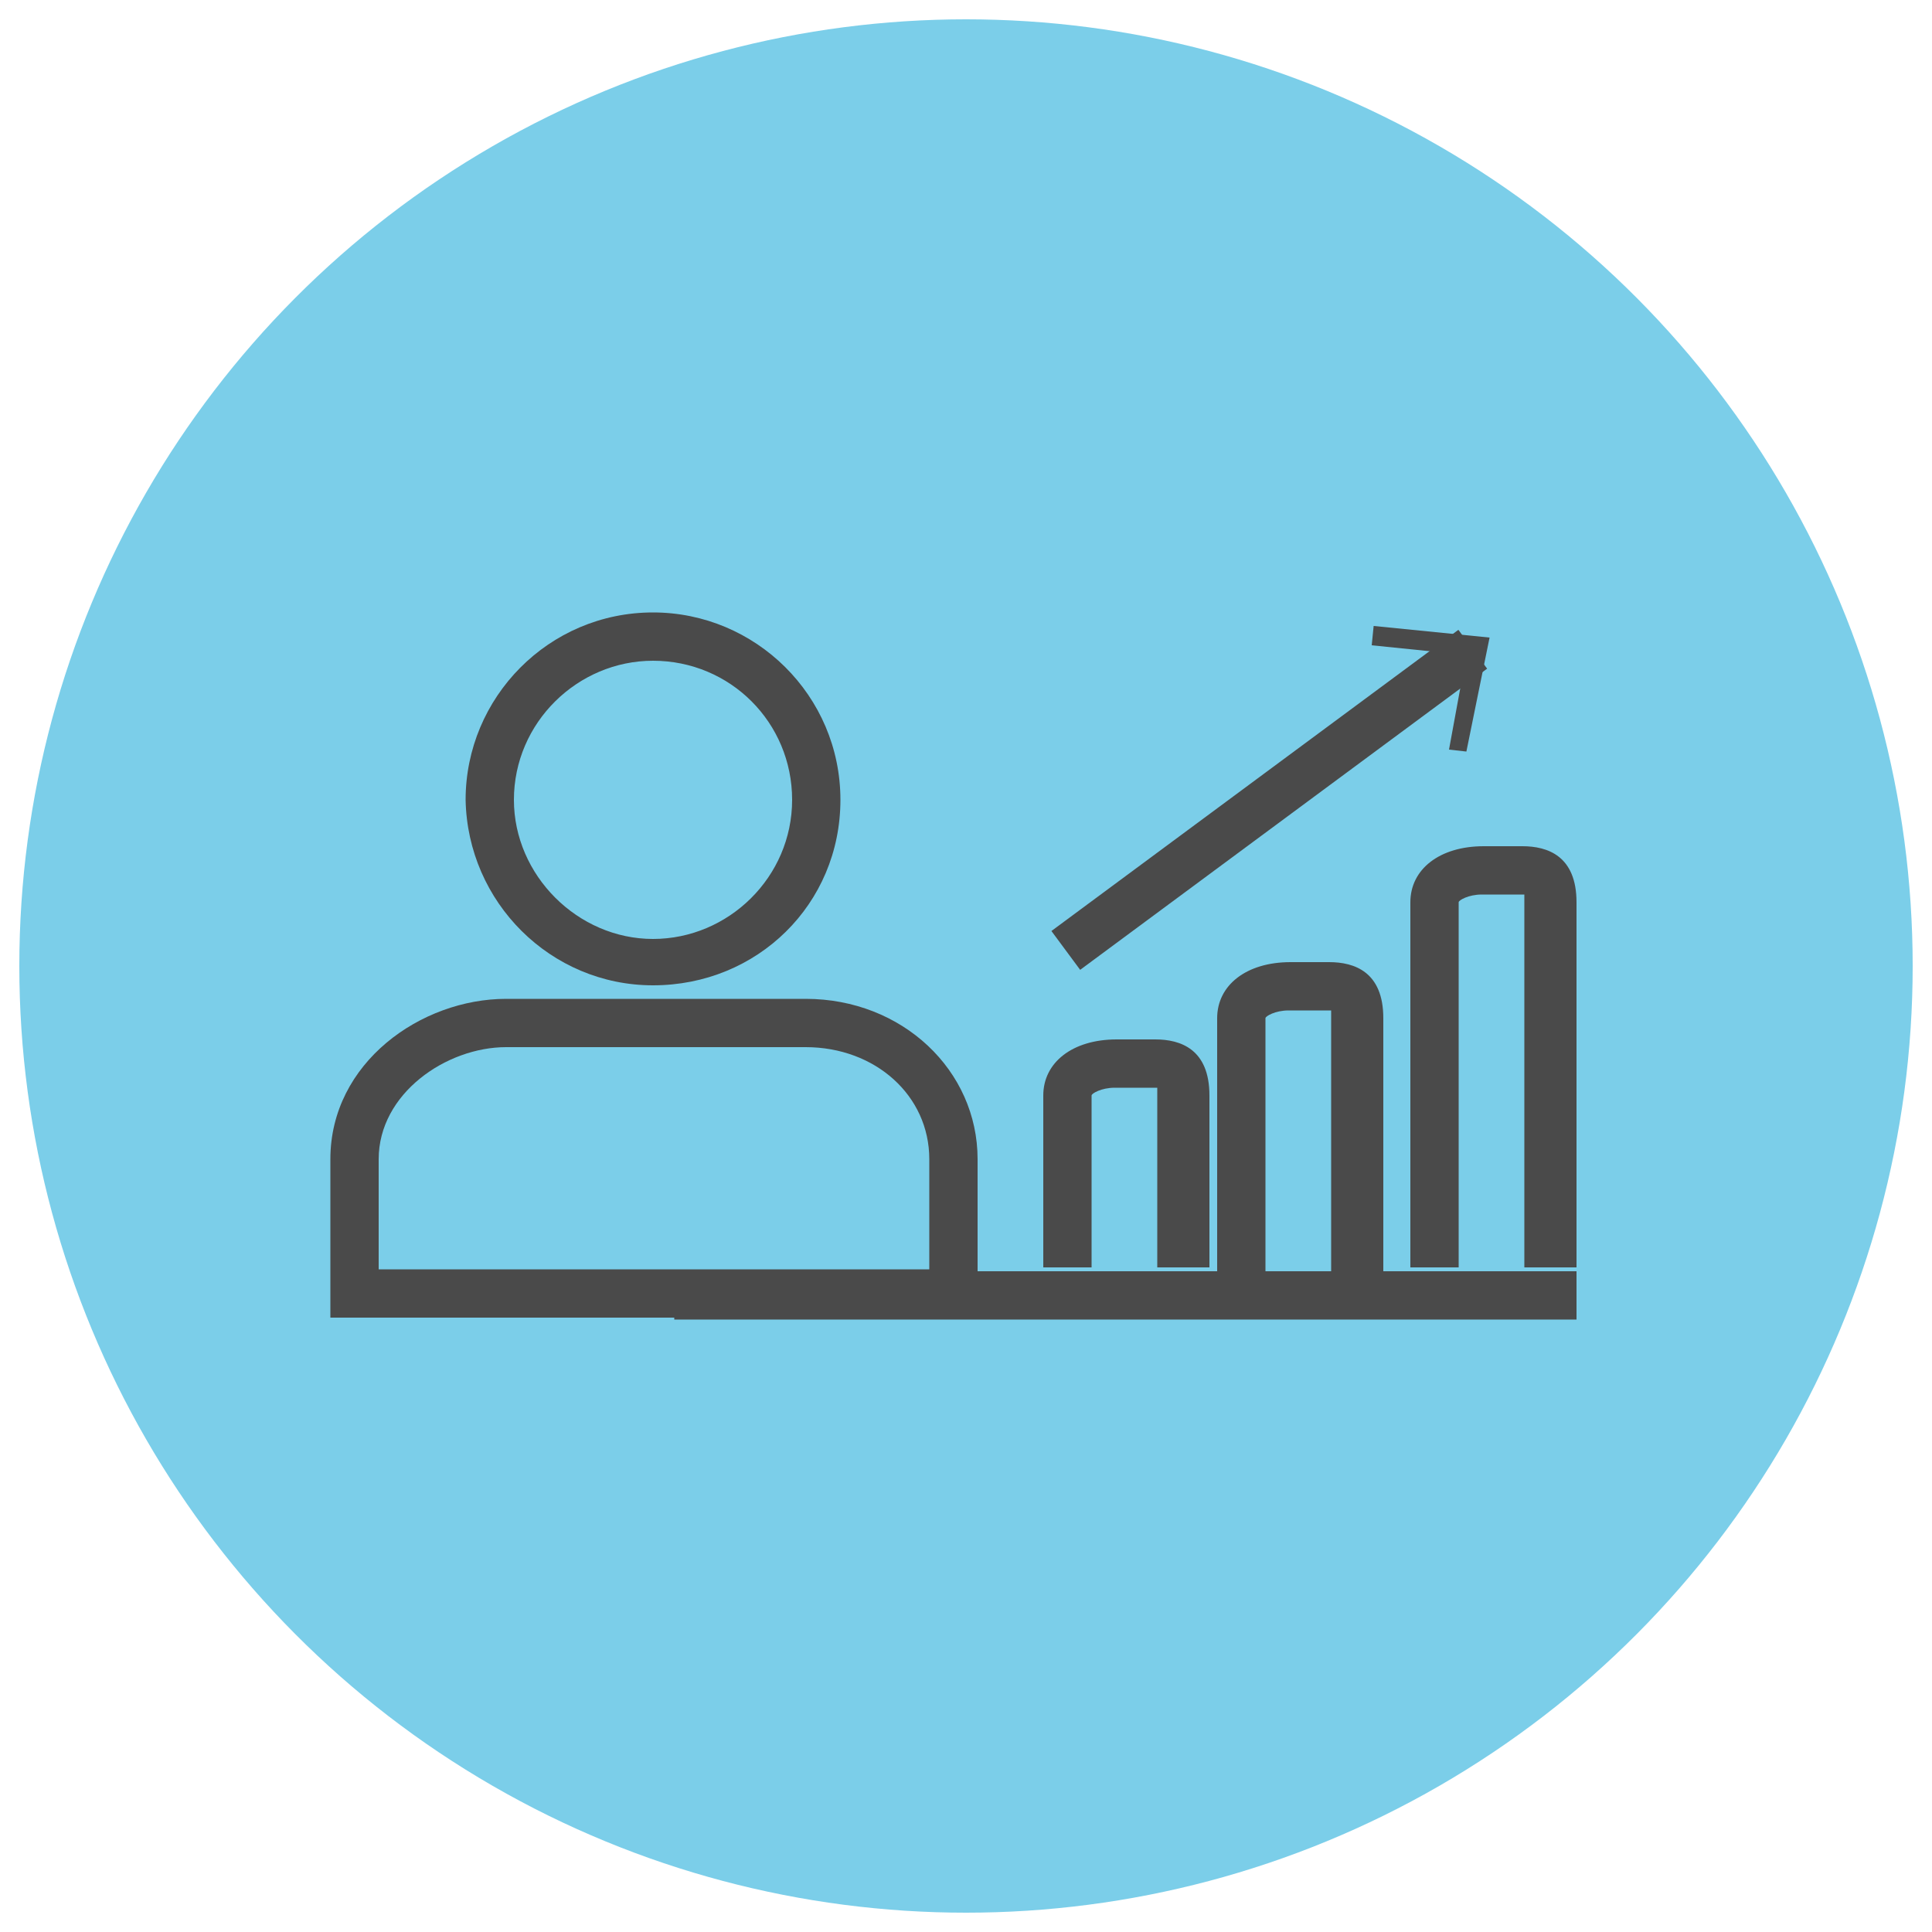 <?xml version="1.0" encoding="utf-8"?>
<!-- Generator: Adobe Illustrator 21.0.0, SVG Export Plug-In . SVG Version: 6.00 Build 0)  -->
<svg version="1.1" id="Layer_1" xmlns="http://www.w3.org/2000/svg" xmlns:xlink="http://www.w3.org/1999/xlink" x="0px" y="0px" width="100px" height="100px"
	 viewBox="0 0 100 100" style="enable-background:new 0 0 100 100;" xml:space="preserve">
<style type="text/css">
	.st0{fill:none;stroke:#4A4A4A;stroke-width:2.5;stroke-linecap:round;stroke-linejoin:round;stroke-miterlimit:10;}
	.st1{fill:#7BCEE9;}
	.st2{fill:#4A4A4A;}
</style>
<path class="st0" d="M17.8,29.2"/>
<g>
	<circle class="st1" cx="50" cy="50" r="49"/>
</g>
<g>
	<g>
		<g>
			<path class="st2" d="M62.4,65.6h-2.5v-8.9c0-0.2,0-0.3,0-0.4c-0.1,0-0.1,0-0.2,0h-2c-0.7,0-1.2,0.3-1.2,0.4l0,8.9h-2.5v-8.9
				c0-1.7,1.5-2.9,3.8-2.9h2c1.3,0,2.8,0.5,2.8,2.9V65.6z"/>
		</g>
		<g>
			<path class="st2" d="M71.4,66.6h-2.5V52.7c0-0.2,0-0.3,0-0.4c-0.1,0-0.1,0-0.2,0h-2c-0.7,0-1.2,0.3-1.2,0.4l0,13.9h-2.5V52.7
				c0-1.7,1.5-2.9,3.8-2.9h2c1.3,0,2.8,0.5,2.8,2.9V66.6z"/>
		</g>
		<g>
			<path class="st2" d="M81.4,65.6h-2.5V46.7c0-0.2,0-0.3,0-0.4c-0.1,0-0.1,0-0.2,0h-2c-0.7,0-1.2,0.3-1.2,0.4l0,18.9h-2.5V46.7
				c0-1.7,1.5-2.9,3.8-2.9h2c1.3,0,2.8,0.5,2.8,2.9V65.6z"/>
		</g>
		<g>
			<g>
				<g>
					<g>
						
							<rect x="52.6" y="40.2" transform="matrix(0.804 -0.595 0.595 0.804 -11.788 47.165)" class="st2" width="26.2" height="2.5"/>
					</g>
					<g>
						<g>
							<polygon class="st2" points="75.9,38.9 75,38.8 75.9,33.9 71,33.4 71.1,32.4 77.1,33 							"/>
						</g>
					</g>
				</g>
			</g>
		</g>
	</g>
	<g>
		<g>
			<path class="st2" d="M50.6,68.2H17.1V60c0-5,4.7-8.3,9.1-8.3h15.5c5,0,8.9,3.7,8.9,8.3V68.2z M19.6,65.7h28.5V60
				c0-3.3-2.8-5.8-6.4-5.8H26.2c-3.1,0-6.6,2.4-6.6,5.8L19.6,65.7L19.6,65.7z"/>
		</g>
		<g>
			<path class="st2" d="M33.8,51c-5.3,0-9.6-4.3-9.7-9.6c0-5.3,4.3-9.7,9.7-9.7c5.3,0,9.7,4.3,9.7,9.7S39.2,51,33.8,51z M33.8,34.2
				c-3.9,0-7.2,3.2-7.2,7.2c0,3.9,3.3,7.2,7.2,7.2c3.9,0,7.2-3.2,7.2-7.2S37.8,34.2,33.8,34.2z"/>
		</g>
	</g>
	<g>
		<rect x="34.9" y="65.8" class="st2" width="46.7" height="2.5"/>
	</g>
</g>
</svg>
